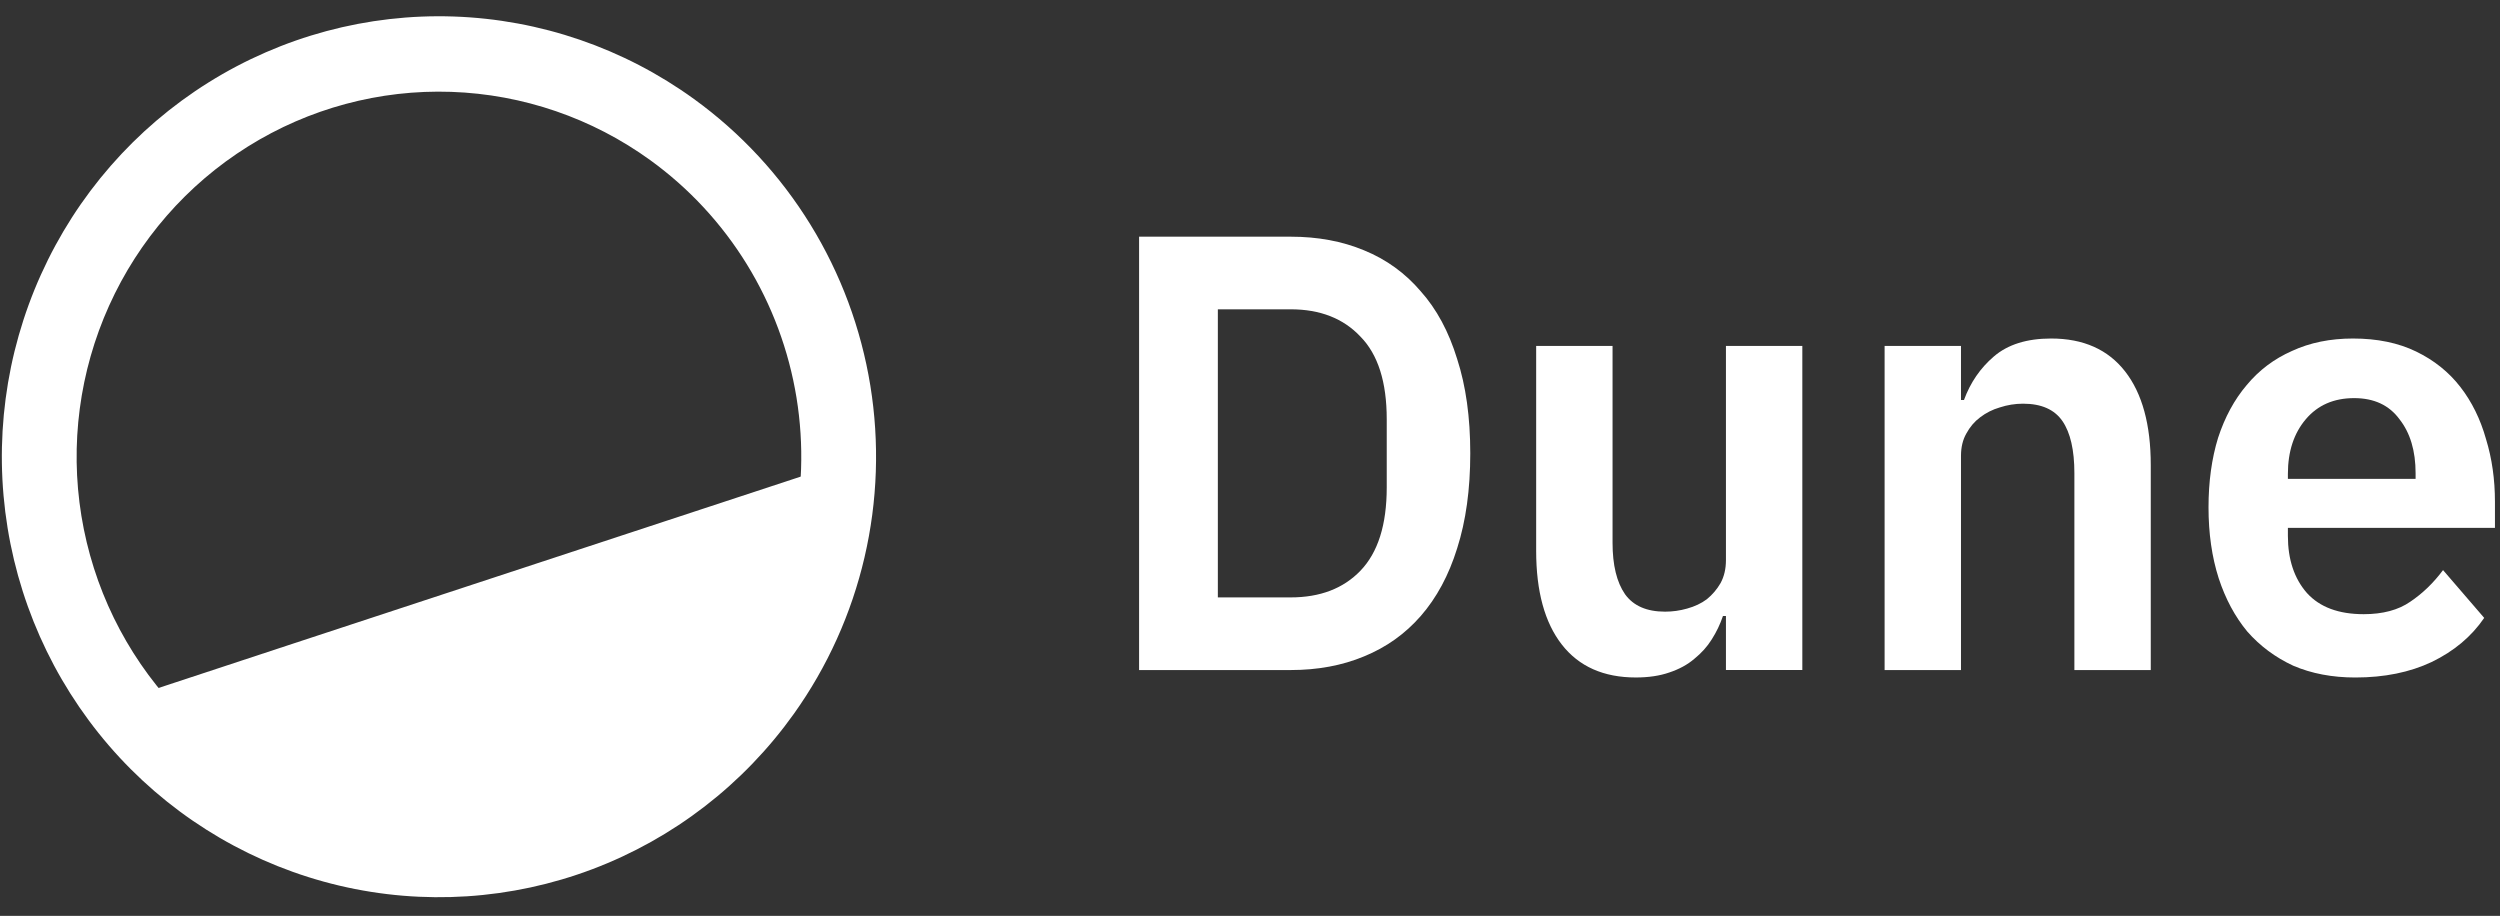 <svg width="101" height="37" viewBox="0 0 101 37" fill="none" xmlns="http://www.w3.org/2000/svg">
<rect x="0" y="0" width="101" height="37" fill="#333333" stroke="none"/>
<path fill-rule="evenodd" clip-rule="evenodd" d="M26.274 6.473C23.922 4.771 21.123 3.81 18.23 3.711C15.336 3.612 12.479 4.38 10.018 5.918C7.558 7.455 5.605 9.694 4.408 12.349C3.21 15.005 2.82 17.959 3.288 20.838C3.757 23.716 5.062 26.391 7.038 28.522C9.015 30.654 11.574 32.147 14.393 32.813C17.212 33.478 20.163 33.287 22.874 32.263C25.585 31.238 27.933 29.427 29.622 27.058C30.744 25.485 31.547 23.704 31.985 21.818C32.424 19.933 32.49 17.978 32.179 16.067C31.868 14.155 31.186 12.324 30.173 10.678C29.16 9.032 27.835 7.603 26.274 6.473ZM18.332 0.667C21.823 0.787 25.2 1.946 28.037 4C29.92 5.363 31.519 7.087 32.741 9.073C33.964 11.059 34.786 13.268 35.161 15.574C35.536 17.88 35.456 20.238 34.927 22.513C34.398 24.789 33.429 26.936 32.076 28.834C30.038 31.693 27.205 33.878 23.935 35.114C20.665 36.35 17.104 36.581 13.703 35.778C10.303 34.974 7.215 33.173 4.83 30.602C2.446 28.03 0.871 24.803 0.307 21.33C-0.258 17.857 0.211 14.293 1.657 11.089C3.102 7.885 5.457 5.185 8.426 3.33C11.394 1.475 14.841 0.548 18.332 0.667Z" fill="white"/>
<path d="M13.488 35.204L13.467 35.198L13.446 35.194L13.444 35.193L13.434 35.191C13.424 35.189 13.409 35.186 13.389 35.182C13.347 35.173 13.284 35.158 13.201 35.138C13.035 35.096 12.79 35.03 12.482 34.932C11.865 34.735 10.997 34.411 10.004 33.902C8.147 32.95 5.859 31.358 3.953 28.758L5.449 28.265C6.864 27.798 8.966 27.105 11.71 26.201C17.085 24.43 24.928 21.849 34.911 18.568C34.914 18.853 34.908 19.224 34.88 19.666C34.81 20.76 34.601 22.28 34.046 23.976C32.941 27.355 30.457 31.447 24.905 34.264L24.897 34.268L24.854 34.288C24.814 34.306 24.755 34.332 24.676 34.366C24.518 34.433 24.283 34.529 23.981 34.639C23.376 34.86 22.505 35.137 21.445 35.362C19.322 35.812 16.465 36.044 13.488 35.204Z" fill="white" stroke="white" stroke-width="0.296"/>
<path d="M46.019 9.562H52.142C53.235 9.562 54.224 9.745 55.108 10.113C56.008 10.481 56.771 11.033 57.398 11.769C58.041 12.488 58.531 13.399 58.869 14.503C59.222 15.59 59.399 16.861 59.399 18.316C59.399 19.77 59.222 21.049 58.869 22.153C58.531 23.24 58.041 24.151 57.398 24.887C56.771 25.606 56.008 26.15 55.108 26.518C54.224 26.886 53.235 27.07 52.142 27.07H46.019V9.562ZM52.142 24.135C53.332 24.135 54.272 23.775 54.963 23.056C55.67 22.32 56.024 21.2 56.024 19.695V16.936C56.024 15.431 55.67 14.319 54.963 13.6C54.272 12.864 53.332 12.496 52.142 12.496H49.201V24.135H52.142Z" fill="white"/>
<path d="M69.728 24.887H69.607C69.495 25.221 69.342 25.539 69.149 25.84C68.972 26.124 68.739 26.383 68.45 26.617C68.177 26.852 67.839 27.035 67.438 27.169C67.052 27.303 66.602 27.37 66.088 27.37C64.786 27.37 63.789 26.927 63.098 26.041C62.407 25.154 62.061 23.892 62.061 22.253V13.976H65.147V21.927C65.147 22.83 65.316 23.524 65.653 24.009C65.991 24.477 66.529 24.711 67.269 24.711C67.574 24.711 67.871 24.669 68.161 24.586C68.466 24.502 68.731 24.377 68.956 24.209C69.181 24.026 69.366 23.808 69.511 23.557C69.656 23.29 69.728 22.98 69.728 22.629V13.976H72.814V27.069H69.728V24.887Z" fill="white"/>
<path d="M76.138 27.07V13.977H79.224V16.159H79.345C79.602 15.457 80.004 14.871 80.55 14.403C81.113 13.918 81.884 13.676 82.865 13.676C84.166 13.676 85.163 14.119 85.854 15.005C86.545 15.891 86.891 17.154 86.891 18.793V27.07H83.805V19.119C83.805 18.182 83.644 17.48 83.323 17.012C83.001 16.544 82.471 16.309 81.732 16.309C81.41 16.309 81.097 16.36 80.791 16.46C80.502 16.544 80.237 16.677 79.996 16.861C79.771 17.029 79.586 17.246 79.441 17.513C79.297 17.764 79.224 18.065 79.224 18.416V27.07H76.138Z" fill="white"/>
<path d="M95.155 27.371C94.223 27.371 93.387 27.212 92.648 26.895C91.925 26.56 91.306 26.1 90.791 25.515C90.293 24.913 89.907 24.194 89.634 23.358C89.361 22.505 89.224 21.552 89.224 20.498C89.224 19.462 89.353 18.525 89.61 17.689C89.883 16.853 90.269 16.142 90.767 15.557C91.266 14.955 91.876 14.495 92.6 14.177C93.323 13.843 94.142 13.676 95.059 13.676C96.039 13.676 96.891 13.851 97.614 14.203C98.337 14.554 98.932 15.03 99.398 15.632C99.864 16.234 100.21 16.937 100.435 17.739C100.676 18.525 100.796 19.37 100.796 20.273V21.326H92.431V21.652C92.431 22.605 92.688 23.375 93.202 23.96C93.717 24.528 94.48 24.813 95.493 24.813C96.264 24.813 96.891 24.645 97.373 24.311C97.871 23.977 98.313 23.55 98.699 23.032L100.362 24.963C99.848 25.716 99.141 26.309 98.241 26.744C97.357 27.162 96.328 27.371 95.155 27.371ZM95.107 16.084C94.287 16.084 93.636 16.368 93.154 16.937C92.672 17.505 92.431 18.241 92.431 19.144V19.345H97.59V19.119C97.59 18.216 97.373 17.488 96.939 16.937C96.521 16.368 95.91 16.084 95.107 16.084Z" fill="white"/>
</svg>
